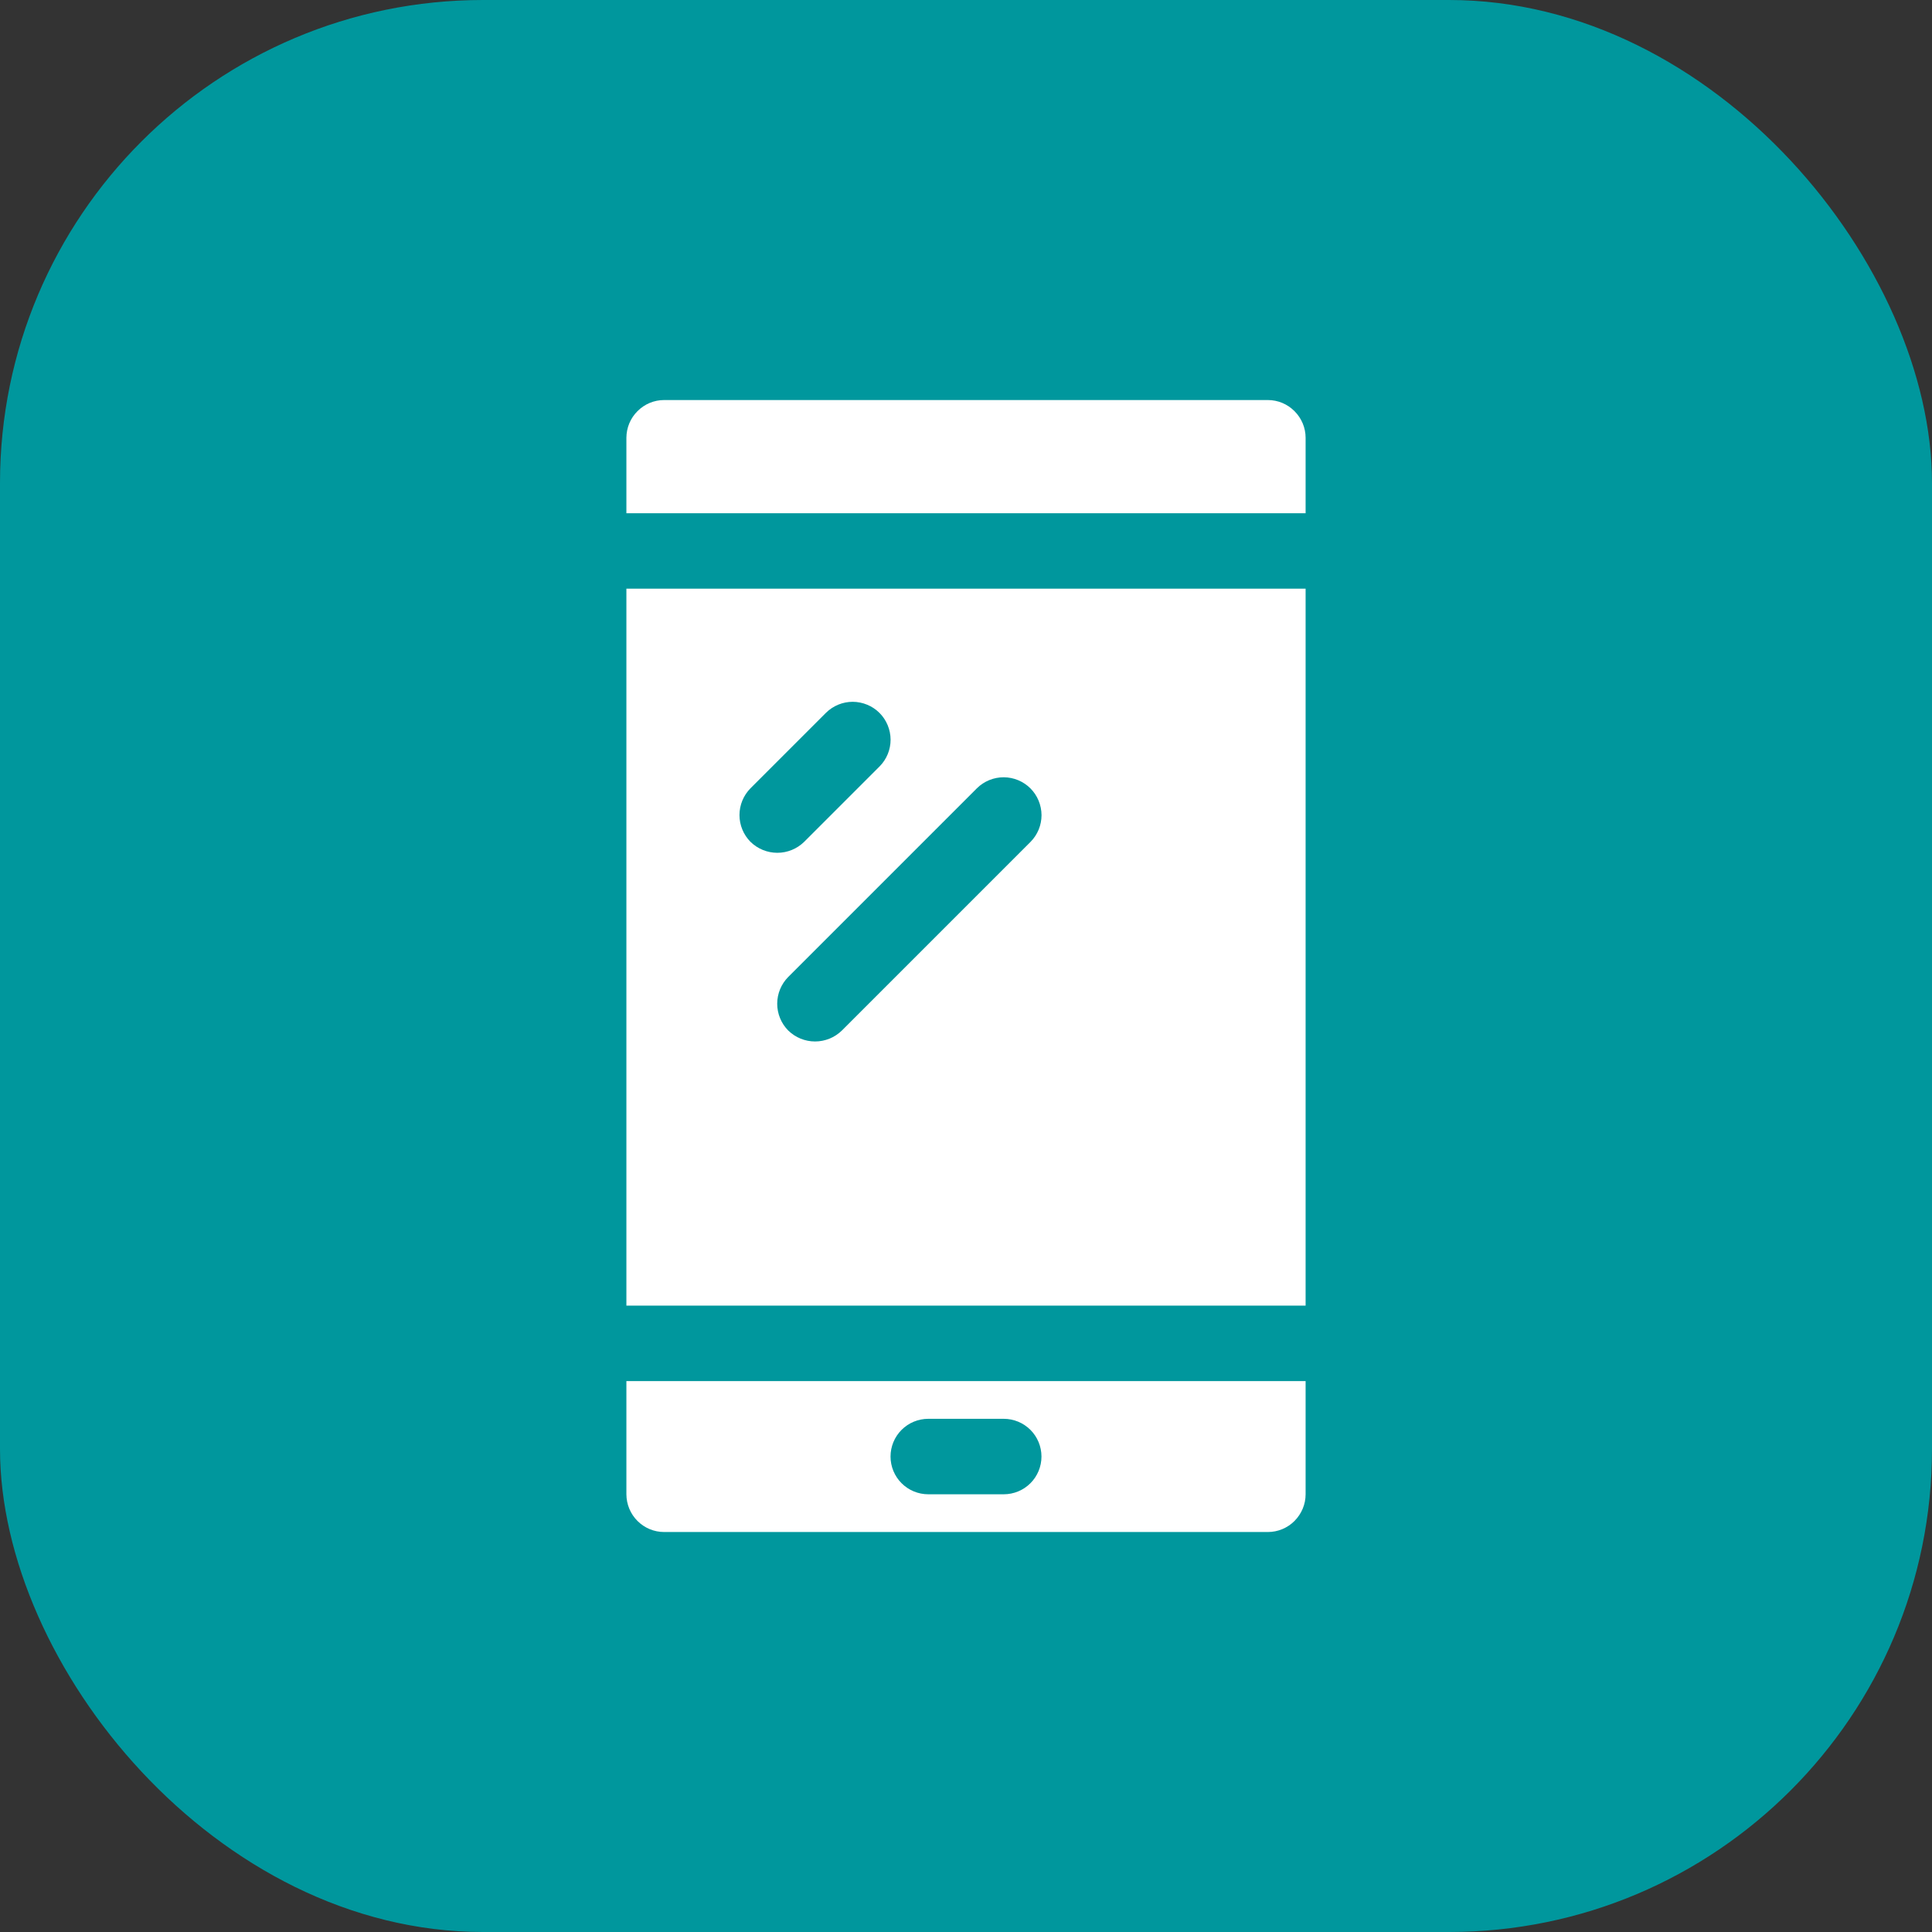 <?xml version="1.0" encoding="utf-8"?>
<svg xmlns="http://www.w3.org/2000/svg" fill="none" height="32" viewBox="0 0 32 32" width="32">
<rect x="0" y="0" width="32" height="32" fill="#333333" stroke="none"/>
<rect fill="#00979D" height="32" rx="8" width="32"/>
<path clip-rule="evenodd" d="M21.625 7.251V8.501H10.375V7.251C10.376 7.085 10.441 6.927 10.559 6.81C10.676 6.692 10.834 6.626 11 6.626H21C21.166 6.626 21.324 6.692 21.441 6.81C21.558 6.927 21.625 7.085 21.625 7.251ZM10.375 9.75V21.625H21.625V9.75H10.375ZM12.431 13.056L13.681 11.806C13.799 11.689 13.959 11.624 14.124 11.624C14.29 11.625 14.45 11.691 14.567 11.808C14.684 11.925 14.75 12.085 14.751 12.251C14.751 12.417 14.686 12.576 14.569 12.694L13.319 13.944C13.2 14.06 13.041 14.125 12.875 14.125C12.709 14.125 12.55 14.06 12.431 13.944C12.314 13.826 12.248 13.666 12.248 13.5C12.248 13.334 12.314 13.174 12.431 13.056ZM17.069 13.944L13.944 17.069C13.825 17.185 13.666 17.25 13.5 17.25C13.334 17.25 13.175 17.185 13.056 17.069C12.939 16.951 12.873 16.791 12.873 16.625C12.873 16.459 12.939 16.299 13.056 16.181L16.181 13.056C16.299 12.939 16.459 12.874 16.625 12.874C16.791 12.875 16.95 12.941 17.067 13.058C17.184 13.175 17.25 13.335 17.251 13.501C17.251 13.667 17.186 13.826 17.069 13.944ZM10.375 24.75V22.875H21.625V24.75C21.625 24.916 21.558 25.074 21.441 25.192C21.324 25.309 21.166 25.375 21 25.375H11C10.834 25.375 10.676 25.309 10.559 25.192C10.441 25.074 10.376 24.916 10.375 24.75ZM15.375 24.75H16.625C16.791 24.75 16.95 24.684 17.067 24.567C17.184 24.45 17.25 24.291 17.25 24.125C17.25 23.959 17.184 23.8 17.067 23.683C16.95 23.566 16.791 23.5 16.625 23.5H15.375C15.209 23.5 15.05 23.566 14.933 23.683C14.816 23.8 14.75 23.959 14.75 24.125C14.75 24.291 14.816 24.45 14.933 24.567C15.05 24.684 15.209 24.75 15.375 24.75Z" fill="white" fill-rule="evenodd"/>
</svg>